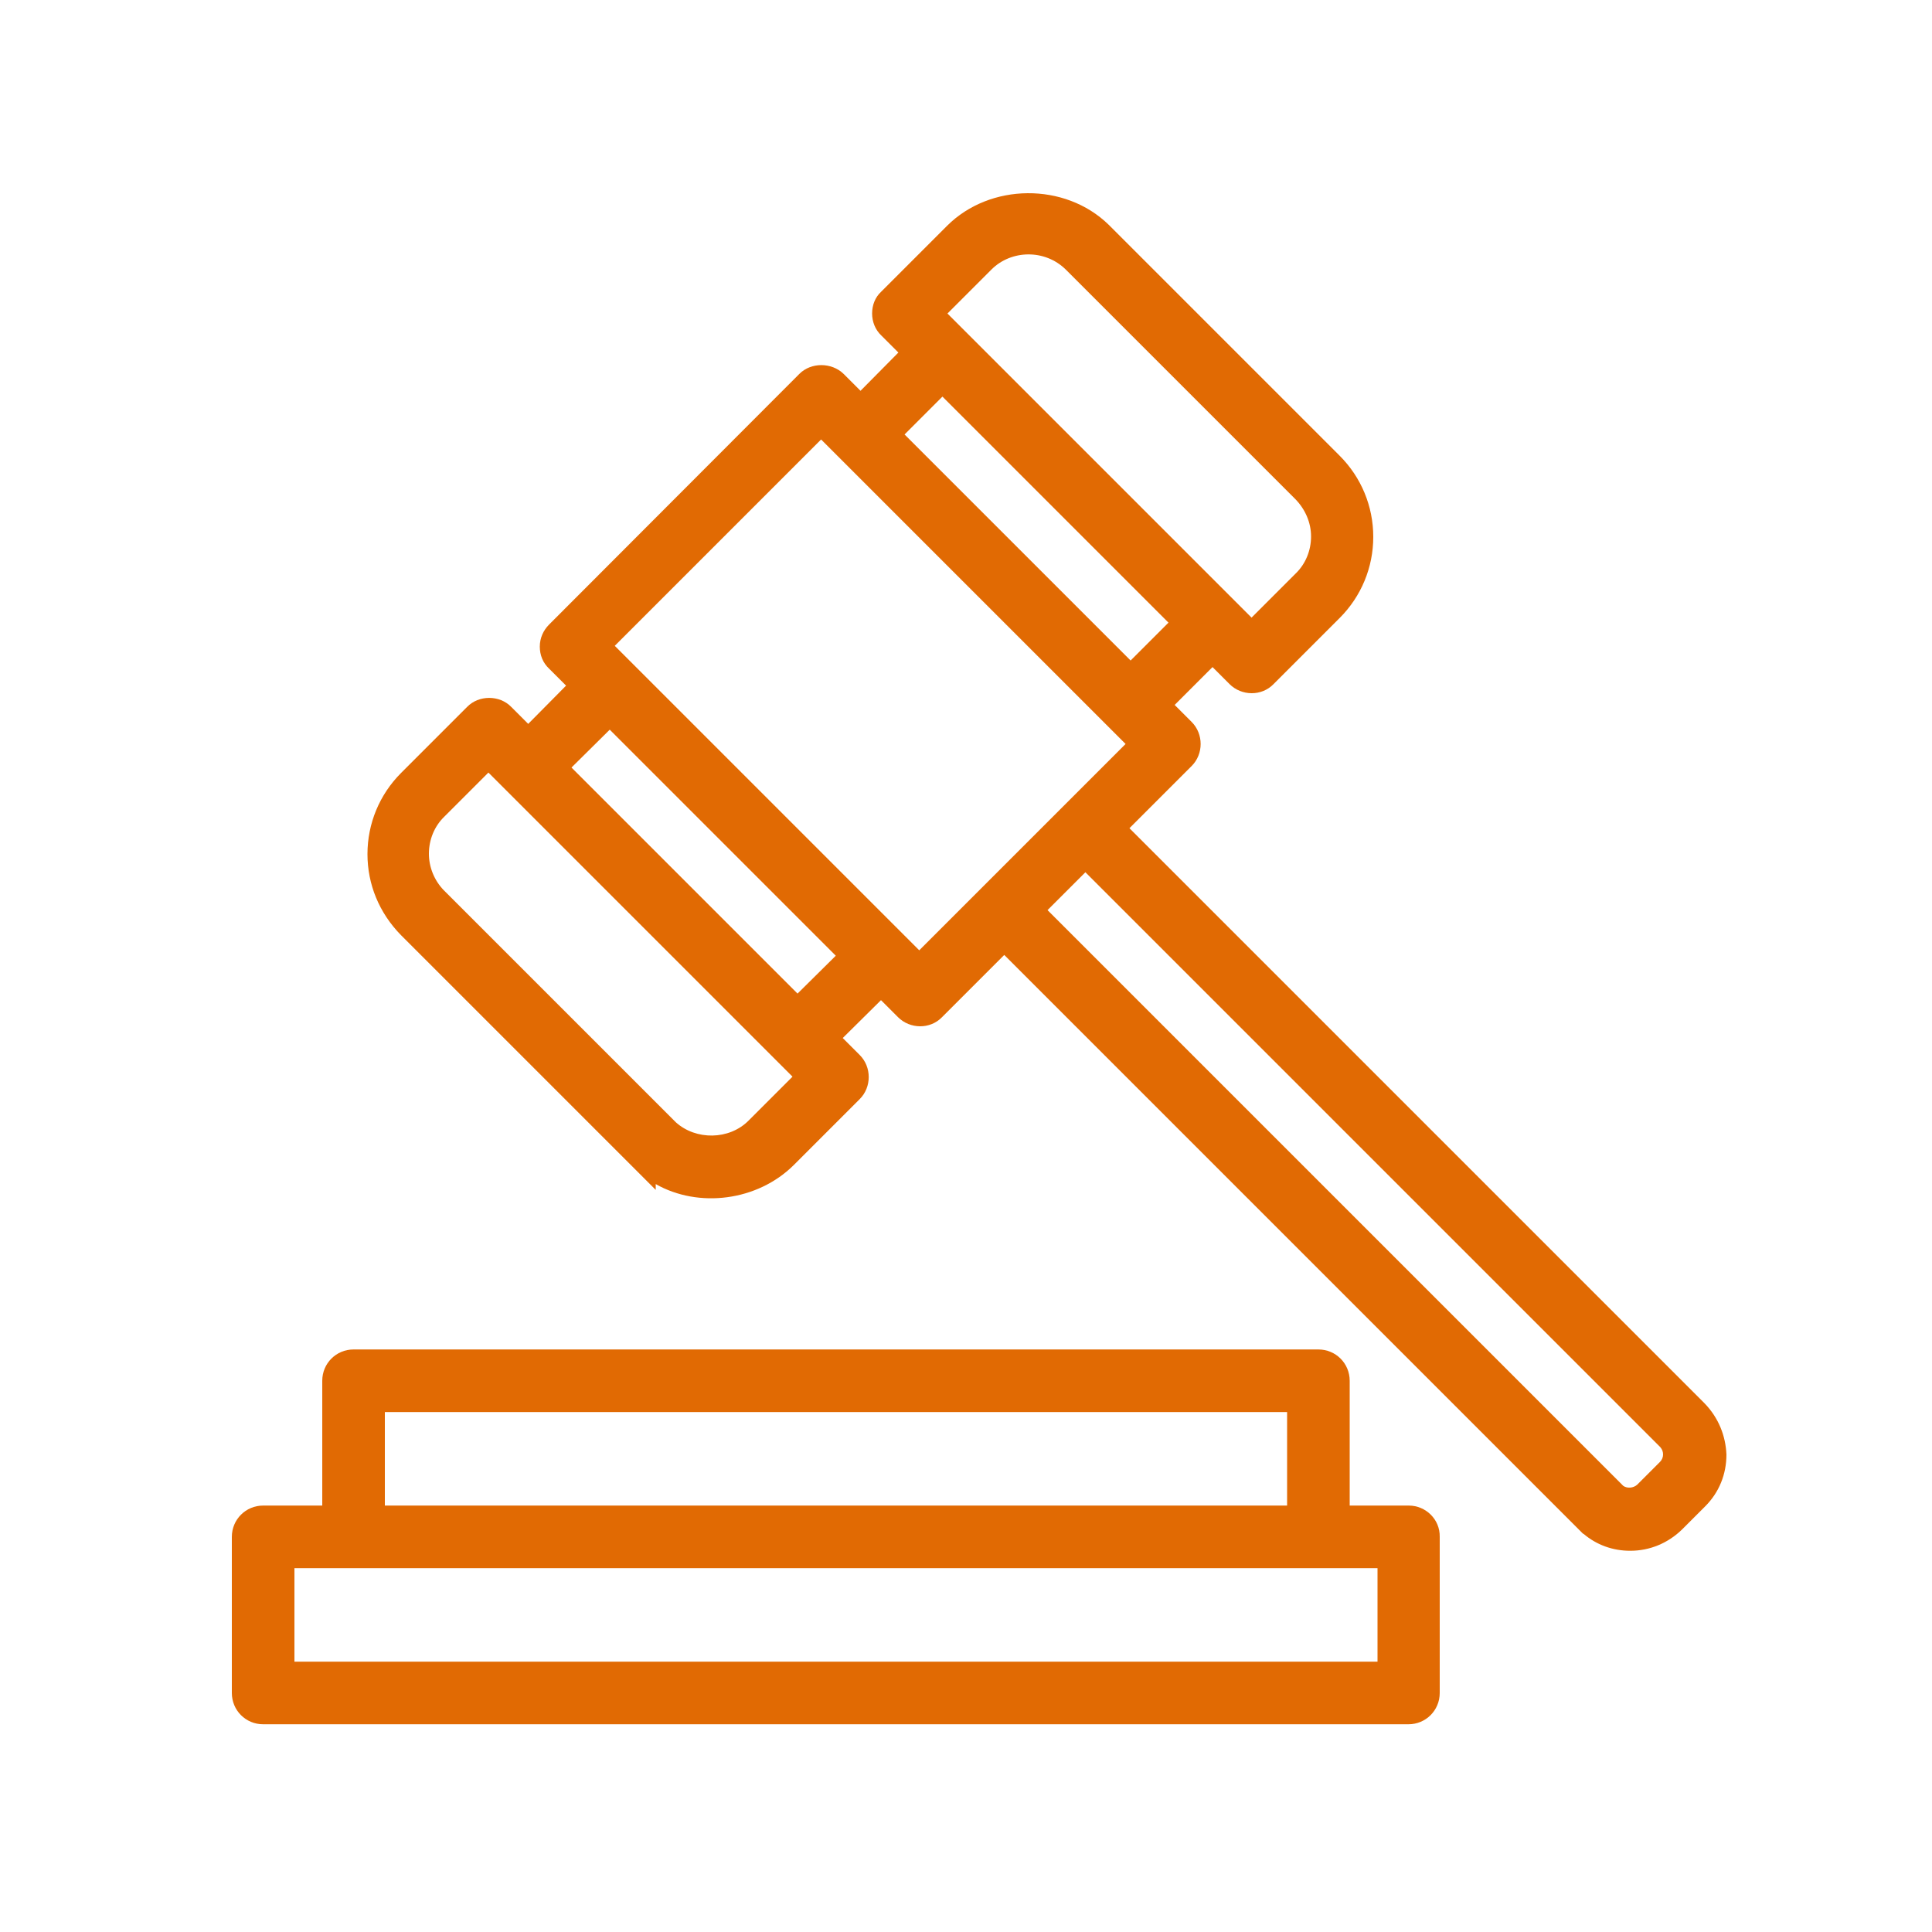 <?xml version="1.0" encoding="utf-8"?>
<svg width="100" height="100" viewBox="0 0 100 100" fill="none" xmlns="http://www.w3.org/2000/svg">
<path d="M88.22 72.628L58.46 42.868L61.68 39.648C62.3 39.028 62.3 37.988 61.68 37.368L60.8 36.488L62.76 34.528L63.64 35.408C64.26 36.028 65.3 36.048 65.92 35.408L69.34 31.988C70.46 30.868 71.08 29.368 71.08 27.788C71.08 26.208 70.46 24.708 69.34 23.588L57.38 11.628C55.12 9.428 51.24 9.468 49.02 11.688L45.6 15.108C45.3 15.388 45.14 15.788 45.14 16.228C45.14 16.648 45.3 17.068 45.62 17.368L46.5 18.248L44.54 20.228L43.66 19.348C43.04 18.748 41.98 18.748 41.38 19.348L28.42 32.328C28.12 32.628 27.94 33.028 27.94 33.468C27.94 33.908 28.1 34.308 28.42 34.608L29.3 35.488L27.34 37.468L26.46 36.588C25.86 35.968 24.78 35.968 24.18 36.588L20.76 40.008C19.64 41.128 19.02 42.628 19.02 44.208C19.02 45.768 19.62 47.248 20.76 48.408L33.94 61.588V61.288C36.16 62.548 39.2 62.168 41.08 60.308L44.5 56.888C45.12 56.268 45.12 55.228 44.5 54.608L43.62 53.728L45.6 51.768L46.48 52.648C47.1 53.268 48.14 53.288 48.76 52.648L51.98 49.428L81.72 79.168L81.94 79.388H81.96C82.64 79.968 83.48 80.268 84.38 80.268C85.4 80.268 86.34 79.868 87.06 79.168L88.26 77.968C88.98 77.248 89.36 76.308 89.36 75.288C89.32 74.328 88.96 73.388 88.22 72.628ZM41.28 51.428L29.58 39.728L31.56 37.768L43.26 49.468L41.28 51.428ZM22.2 44.188C22.2 43.468 22.48 42.768 23 42.268L25.28 39.988L40.16 54.868L41.02 55.728L38.74 58.008C37.74 59.008 36.02 59.028 34.98 58.088L22.96 46.068C22.48 45.568 22.2 44.888 22.2 44.188ZM49.04 16.228L51.32 13.948C52.34 12.928 54.08 12.888 55.16 13.948L67.06 25.848C67.56 26.368 67.86 27.048 67.86 27.768C67.86 28.488 67.58 29.188 67.06 29.688L64.78 31.968L49.9 17.088L49.04 16.228ZM48.78 20.528L60.48 32.228L58.52 34.188L46.82 22.488L48.78 20.528ZM58.26 38.508L47.58 49.188L31.82 33.428L42.5 22.748L58.26 38.508ZM86.08 75.288C86.08 75.428 86.02 75.568 85.92 75.668L84.74 76.848C84.54 77.028 84.22 77.048 84.02 76.908L54.22 47.108L56.18 45.148L85.94 74.908C86.04 75.028 86.08 75.148 86.08 75.288Z" fill="#E16A03"/>
<path d="M72.92 77.928H69.86V71.468C69.86 70.568 69.14 69.848 68.24 69.848H18.3C17.4 69.848 16.68 70.568 16.68 71.468V77.928H13.62C12.72 77.928 12 78.648 12 79.548V87.628C12 88.528 12.72 89.248 13.62 89.248H72.9C73.8 89.248 74.52 88.528 74.52 87.628V79.548C74.54 78.648 73.8 77.928 72.92 77.928ZM19.92 77.928V73.088H66.62V77.928H19.92ZM71.3 81.168V86.008H15.24V81.168H71.3Z" fill="#E16A03"/>
</svg>

